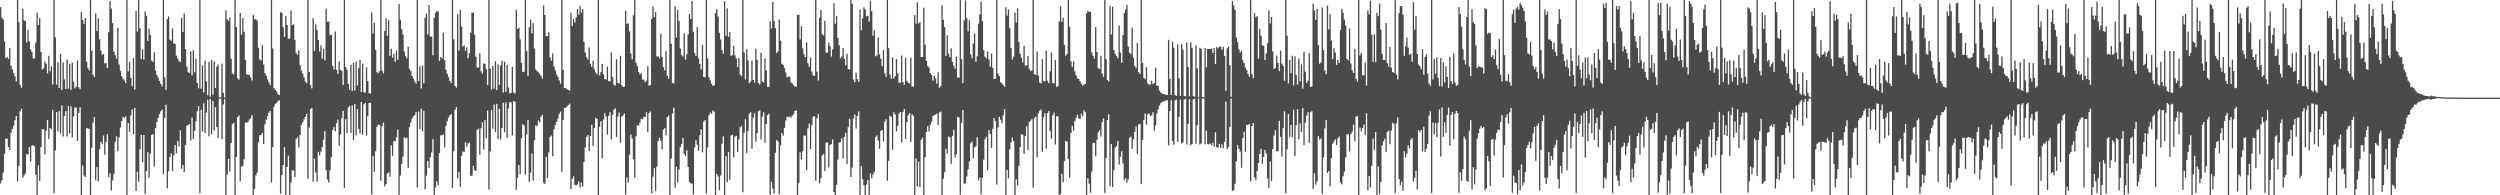 <?xml version="1.0" encoding="UTF-8"?>
<svg xmlns="http://www.w3.org/2000/svg" width="1920" height="150">
  <path d="M0 5.397h1v135.572H0zM1 13.523h1v124.922H1zM2 15.166h1v117.411H2zM3 31.867h1v86.285H3zM4 44.585h1v61.762H4zM5 43.670h1v62.872H5zM6 45.196h1v67.750H6zM7 36.803h1v78.321H7zM8 50.547h1v51.271H8zM9 53.247h1v45.785H9zM10 56.223h1v40.417H10zM11 58.683h1v33.666H11zM12 62.504h1v26.506H12zM13 0.000h1v139.323H13zM14 16.959h1v110.402H14zM15 65.125h1v20.326H15zM16 67.400h1v16.175H16zM17 6.693h1v129.856H17zM18 15.638h1v119.109H18zM19 16.297h1v116.871H19zM20 32.585h1v85.851H20zM21 23.036h1v95.584H21zM22 31.737h1v81.331H22zM23 38.022h1v86.104H23zM24 39.916h1v72.061H24zM25 44.809h1v66.577H25zM26 44.944h1v67.538H26zM27 32.660h1v101.429H27zM28 9.764h1v140.236H28zM29 19.258h1v107.781H29zM30 13.685h1v125.196H30zM31 39.856h1v73.174H31zM32 53.414h1v45.846H32zM33 52.477h1v46.749H33zM34 47.192h1v71.428H34zM35 48.923h1v51.358H35zM36 56.329h1v35.775H36zM37 42.879h1v63.916H37zM38 54.688h1v43.660H38zM39 50.923h1v48.239H39zM40 64.905h1v19.401H40zM41 0.000h1v148.317H41zM42 28.769h1v86.754H42zM43 64.896h1v21.160H43zM44 47.907h1v53.016H44zM45 67.517h1v17.864H45zM46 41.286h1v61.257H46zM47 69.130h1v11.746H47zM48 47.855h1v57.021H48zM49 61.002h1v27.984H49zM50 68.365h1v16.970H50zM51 45.645h1v59.157H51zM52 68.171h1v13.133H52zM53 48.995h1v53.466H53zM54 68.956h1v12.766H54zM55 48.119h1v57.452H55zM56 62.643h1v26.744H56zM57 67.790h1v14.747H57zM58 66.593h1v15.989H58zM59 46.534h1v61.694H59zM60 66.947h1v19.770H60zM61 68.426h1v13.928H61zM62 9.250h1v140.750H62zM63 15.175h1v111.891H63zM64 18.376h1v116.484H64zM65 13.847h1v122.143H65zM66 47.302h1v51.212H66zM67 52.134h1v46.290H67zM68 54.124h1v45.112H68zM69 0.000h1v150.000H69zM70 38.850h1v74.623H70zM71 57.387h1v36.757H71zM72 59.181h1v30.796H72zM73 10.373h1v128.102H73zM74 23.874h1v104.535H74zM75 14.129h1v125.161H75zM76 30.184h1v84.407H76zM77 38.717h1v70.166H77zM78 42.068h1v68.640H78zM79 41.410h1v62.657H79zM80 48.729h1v70.081H80zM81 48.573h1v60.370H81zM82 52.173h1v50.735H82zM83 24.831h1v111.199H83zM84 0.780h1v132.261H84zM85 6.547h1v139.790H85zM86 17.595h1v120.937H86zM87 39.672h1v94.020H87zM88 42.349h1v66.645H88zM89 45.124h1v59.610H89zM90 21.280h1v94.850H90zM91 49.501h1v56.036H91zM92 54.390h1v43.618H92zM93 58.573h1v34.458H93zM94 60.512h1v29.211H94zM95 61.805h1v28.728H95zM96 63.778h1v25.455H96zM97 0.000h1v150.000H97zM98 54.890h1v39.590H98zM99 47.428h1v53.871H99zM100 59.734h1v28.919H100zM101 66.160h1v17.927H101zM102 44.648h1v58.661H102zM103 68.798h1v13.976H103zM104 8.390h1v138.295H104zM105 24.238h1v107.662H105zM106 0.000h1v139.618H106zM107 21.735h1v92.952H107zM108 45.247h1v58.448H108zM109 37.868h1v86.801H109zM110 45.779h1v57.923H110zM111 8.753h1v140.306H111zM112 12.075h1v119.289H112zM113 31.401h1v85.476H113zM114 22.033h1v114.487H114zM115 26.921h1v91.003H115zM116 46.534h1v57.108H116zM117 47.539h1v55.473H117zM118 40.169h1v87.731H118zM119 54.084h1v44.361H119zM120 57.592h1v36.086H120zM121 59.521h1v31.020H121zM122 62.091h1v25.762H122zM123 64.342h1v21.179H123zM124 66.272h1v17.907H124zM125 0.000h1v133.839H125zM126 59.406h1v31.125H126zM127 68.946h1v11.458H127zM128 14.696h1v129.888H128zM129 12.606h1v118.912H129zM130 30.429h1v90.149H130zM131 31.262h1v86.490H131zM132 21.733h1v109.598H132zM133 33.316h1v86.126H133zM134 33.759h1v77.549H134zM135 42.708h1v74.989H135zM136 44.936h1v63.228H136zM137 46.905h1v65.565H137zM138 47.682h1v52.396H138zM139 13.701h1v115.893H139zM140 24.565h1v102.189H140zM141 10.226h1v122.032H141zM142 37.612h1v73.654H142zM143 51.097h1v45.559H143zM144 55.399h1v40.648H144zM145 56.027h1v39.182H145zM146 39.542h1v68.430H146zM147 57.875h1v32.487H147zM148 38.599h1v68.135H148zM149 55.493h1v45.006H149zM150 45.024h1v48.093H150zM151 63.782h1v21.659H151zM152 67.782h1v13.712H152zM153 0.000h1v148.305H153zM154 68.164h1v16.114H154zM155 50.290h1v50.712H155zM156 70.973h1v8.357H156zM157 46.664h1v55.516H157zM158 62.434h1v24.062H158zM159 73.172h1v3.382H159zM160 47.467h1v57.236H160zM161 74.226h1v1.780H161zM162 46.250h1v57.041H162zM163 72.826h1v4.624H163zM164 47.145h1v53.122H164zM165 67.607h1v14.768H165zM166 51.293h1v46.353H166zM167 49.535h1v56.579H167zM168 74.755h1v1.000H168zM169 74.990h1v1.000H169zM170 48.827h1v58.109H170zM171 71.357h1v8.850H171zM172 74.997h1v1.000H172zM173 7.985h1v142.015H173zM174 14.717h1v119.361H174zM175 15.968h1v106.025H175zM176 13.392h1v118.419H176zM177 45.129h1v64.725H177zM178 56.479h1v38.828H178zM179 57.062h1v37.230H179zM180 0.000h1v150.000H180zM181 20.787h1v99.840H181zM182 60.023h1v29.844H182zM183 61.203h1v27.485H183zM184 9.934h1v129.325H184zM185 26.676h1v101.282H185zM186 13.869h1v113.487H186zM187 24.443h1v97.867H187zM188 45.975h1v48.046H188zM189 57.066h1v37.348H189zM190 57.516h1v36.097H190zM191 57.566h1v34.278H191zM192 59.486h1v31.248H192zM193 61.845h1v26.570H193zM194 11.383h1v138.617H194zM195 14.917h1v130.249H195zM196 14.768h1v119.909H196zM197 15.806h1v116.843H197zM198 36.736h1v72.532H198zM199 45.612h1v58.450H199zM200 46.567h1v57.063H200zM201 34.650h1v67.441H201zM202 49.584h1v61.060H202zM203 56.108h1v39.314H203zM204 58.142h1v33.931H204zM205 60.870h1v28.292H205zM206 63.298h1v23.339H206zM207 65.355h1v19.830H207zM208 0.000h1v140.075H208zM209 37.215h1v75.763H209zM210 67.706h1v14.213H210zM211 69.102h1v10.592H211zM212 70.246h1v8.656H212zM213 72.394h1v5.378H213zM214 73.021h1v3.991H214zM215 9.386h1v139.295H215zM216 9.864h1v124.576H216zM217 21.049h1v105.678H217zM218 28.302h1v84.680H218zM219 12.276h1v137.724H219zM220 19.146h1v109.070H220zM221 29.799h1v89.815H221zM222 29.532h1v120.468H222zM223 8.199h1v131.972H223zM224 19.279h1v111.520H224zM225 18.584h1v112.354H225zM226 30.694h1v105.222H226zM227 40.882h1v65.916H227zM228 42.012h1v63.332H228zM229 38.610h1v74.596H229zM230 50.081h1v53.674H230zM231 54.208h1v41.568H231zM232 56.571h1v37.382H232zM233 59.327h1v32.335H233zM234 62.542h1v27.249H234zM235 63.908h1v23.539H235zM236 0.000h1v137.311H236zM237 55.293h1v42.675H237zM238 65.411h1v18.382H238zM239 67.886h1v15.047H239zM240 14.087h1v125.501H240zM241 39.129h1v82.619H241zM242 18.755h1v113.718H242zM243 22.917h1v116.589H243zM244 30.748h1v85.810H244zM245 39.591h1v79.753H245zM246 34.845h1v81.528H246zM247 45.009h1v67.867H247zM248 37.549h1v69.789H248zM249 46.449h1v54.298H249zM250 6.674h1v124.007H250zM251 16.686h1v121.159H251zM252 16.636h1v123.497H252zM253 27.089h1v103.627H253zM254 26.573h1v94.032H254zM255 50.678h1v49.148H255zM256 53.269h1v44.429H256zM257 24.210h1v76.676H257zM258 53.668h1v41.007H258zM259 56.737h1v35.017H259zM260 47.248h1v64.664H260zM261 53.644h1v49.700H261zM262 54.386h1v36.388H262zM263 65.215h1v19.920H263zM264 0.000h1v144.254H264zM265 51.483h1v40.073H265zM266 53.508h1v48.747H266zM267 64.352h1v18.243H267zM268 69.088h1v12.250H268zM269 49.668h1v52.383H269zM270 69.838h1v11.215H270zM271 48.297h1v59.079H271zM272 69.536h1v10.368H272zM273 47.241h1v56.780H273zM274 65.693h1v18.158H274zM275 52.438h1v46.518H275zM276 46.049h1v56.558H276zM277 70.665h1v7.670H277zM278 48.970h1v54.558H278zM279 71.016h1v9.057H279zM280 71.041h1v8.022H280zM281 51.683h1v52.513H281zM282 62.224h1v27.036H282zM283 71.569h1v7.550H283zM284 71.951h1v7.016H284zM285 9.581h1v139.865H285zM286 25.798h1v93.860H286zM287 17.509h1v114.402H287zM288 38.120h1v78.047H288zM289 55.512h1v41.926H289zM290 56.217h1v39.444H290zM291 54.629h1v41.346H291zM292 0.000h1v138.908H292zM293 54.375h1v42.526H293zM294 56.426h1v37.733H294zM295 23.881h1v119.309H295zM296 14.020h1v127.369H296zM297 27.435h1v105.889H297zM298 15.452h1v116.868H298zM299 42.893h1v92.729H299zM300 37.328h1v74.196H300zM301 44.277h1v75.441H301zM302 41.273h1v67.135H302zM303 47.416h1v61.038H303zM304 38.804h1v66.708H304zM305 45.940h1v53.535H305zM306 3.002h1v146.666H306zM307 15.176h1v119.477H307zM308 22.358h1v103.539H308zM309 26.416h1v93.881H309zM310 39.601h1v65.775H310zM311 43.157h1v63.165H311zM312 44.924h1v60.880H312zM313 35.858h1v93.218H313zM314 52.764h1v44.939H314zM315 54.574h1v39.672H315zM316 58.377h1v32.764H316zM317 60.249h1v29.061H317zM318 62.555h1v25.946H318zM319 64.129h1v22.013H319zM320 0.000h1v143.927H320zM321 62.193h1v23.466H321zM322 50.904h1v48.145H322zM323 67.928h1v15.598H323zM324 50.298h1v50.493H324zM325 64.003h1v21.140H325zM326 13.701h1v131.835H326zM327 10.459h1v124.435H327zM328 26.448h1v97.257H328zM329 3.853h1v125.045H329zM330 27.973h1v92.882H330zM331 28.228h1v88.848H331zM332 42.453h1v64.508H332zM333 13.604h1v136.396H333zM334 9.976h1v134.007H334zM335 8.275h1v130.913H335zM336 8.948h1v133.283H336zM337 46.887h1v70.549H337zM338 43.652h1v60.296H338zM339 44.900h1v59.078H339zM340 25.155h1v78.223H340zM341 46.183h1v67.015H341zM342 53.437h1v43.205H342zM343 56.665h1v36.498H343zM344 59.239h1v31.049H344zM345 62.230h1v26.302H345zM346 63.728h1v23.904H346zM347 0.000h1v144.386H347zM348 30.199h1v85.978H348zM349 66.004h1v18.289H349zM350 67.315h1v14.932H350zM351 10.764h1v126.177H351zM352 38.878h1v93.145H352zM353 7.353h1v136.083H353zM354 20.401h1v99.151H354zM355 35.671h1v80.649H355zM356 34.976h1v81.877H356zM357 39.078h1v70.204H357zM358 36.293h1v76.369H358zM359 44.788h1v65.272H359zM360 40.929h1v68.613H360zM361 25.227h1v109.891H361zM362 9.723h1v125.066H362zM363 9.651h1v117.771H363zM364 26.663h1v103.776H364zM365 43.595h1v87.720H365zM366 52.024h1v47.740H366zM367 51.796h1v46.997H367zM368 40.880h1v78.071H368zM369 54.857h1v43.670H369zM370 56.532h1v37.389H370zM371 48.701h1v66.256H371zM372 49.134h1v43.057H372zM373 53.097h1v53.115H373zM374 65.323h1v19.577H374zM375 0.000h1v145.629H375zM376 52.678h1v63.660H376zM377 68.780h1v15.578H377zM378 50.762h1v48.009H378zM379 68.143h1v12.225H379zM380 47.004h1v54.318H380zM381 69.207h1v10.508H381zM382 49.342h1v57.461H382zM383 65.016h1v18.530H383zM384 50.184h1v56.939H384zM385 46.666h1v51.755H385zM386 71.117h1v7.803H386zM387 47.338h1v54.253H387zM388 70.496h1v8.205H388zM389 49.839h1v56.063H389zM390 67.194h1v16.167H390zM391 71.691h1v6.721H391zM392 71.381h1v7.280H392zM393 51.282h1v52.704H393zM394 70.986h1v6.654H394zM395 71.792h1v6.268H395zM396 7.602h1v138.274H396zM397 22.239h1v114.208H397zM398 21.233h1v105.595H398zM399 30.267h1v103.518H399zM400 48.349h1v57.867H400zM401 55.317h1v39.967H401zM402 55.092h1v41.365H402zM403 0.000h1v134.029H403zM404 39.107h1v64.143H404zM405 58.292h1v33.778H405zM406 20.936h1v118.706H406zM407 14.984h1v117.734H407zM408 25.661h1v92.195H408zM409 17.821h1v120.890H409zM410 37.360h1v70.412H410zM411 53.404h1v42.945H411zM412 54.662h1v42.167H412zM413 55.491h1v37.043H413zM414 56.659h1v37.313H414zM415 58.265h1v31.436H415zM416 60.391h1v27.768H416zM417 4.275h1v136.000H417zM418 11.508h1v129.781H418zM419 27.690h1v92.747H419zM420 27.764h1v109.092H420zM421 24.781h1v92.216H421zM422 44.109h1v60.914H422zM423 46.606h1v57.493H423zM424 41.017h1v78.986H424zM425 51.037h1v48.377H425zM426 53.985h1v42.001H426zM427 57.168h1v36.379H427zM428 59.030h1v32.033H428zM429 61.721h1v25.718H429zM430 64.237h1v21.470H430zM431 0.000h1v131.952H431zM432 53.507h1v38.607H432zM433 67.573h1v15.366H433zM434 67.622h1v15.091H434zM435 68.546h1v13.256H435zM436 69.043h1v11.525H436zM437 69.550h1v9.951H437zM438 9.792h1v135.493H438zM439 19.935h1v117.362H439zM440 14.670h1v120.786H440zM441 17.370h1v124.534H441zM442 13.242h1v129.325H442zM443 6.958h1v134.619H443zM444 11.354h1v127.986H444zM445 4.491h1v139.454H445zM446 9.777h1v130.507H446zM447 6.908h1v136.439H447zM448 32.021h1v92.373H448zM449 40.354h1v72.967H449zM450 43.872h1v61.208H450zM451 45.629h1v58.083H451zM452 36.393h1v79.641H452zM453 48.954h1v55.469H453zM454 51.416h1v44.424H454zM455 46.803h1v65.234H455zM456 53.315h1v44.922H456zM457 55.753h1v34.705H457zM458 57.146h1v34.253H458zM459 0.000h1v149.790H459zM460 57.975h1v39.396H460zM461 55.433h1v37.701H461zM462 49.057h1v72.526H462zM463 57.025h1v34.771H463zM464 60.654h1v26.371H464zM465 61.183h1v28.322H465zM466 51.271h1v52.115H466zM467 62.196h1v26.738H467zM468 62.597h1v23.544H468zM469 40.285h1v66.808H469zM470 59.184h1v29.187H470zM471 65.055h1v19.256H471zM472 65.713h1v17.458H472zM473 45.543h1v59.714H473zM474 63.664h1v25.936H474zM475 64.255h1v22.133H475zM476 42.849h1v66.836H476zM477 65.386h1v24.207H477zM478 66.699h1v21.983H478zM479 66.604h1v20.471H479zM480 8.404h1v141.111H480zM481 18.307h1v117.921H481zM482 17.904h1v122.321H482zM483 24.163h1v94.770H483zM484 41.141h1v62.106H484zM485 45.574h1v60.773H485zM486 11.736h1v110.513H486zM487 0.000h1v136.394H487zM488 48.270h1v56.461H488zM489 50.877h1v45.445H489zM490 55.291h1v41.259H490zM491 57.123h1v37.055H491zM492 56.230h1v35.053H492zM493 61.073h1v30.618H493zM494 61.131h1v28.604H494zM495 63.240h1v26.843H495zM496 61.921h1v24.282H496zM497 50.860h1v50.700H497zM498 65.857h1v21.007H498zM499 65.229h1v20.382H499zM500 14.446h1v134.006H500zM501 4.967h1v130.731H501zM502 13.168h1v116.034H502zM503 9.353h1v137.230H503zM504 43.347h1v84.630H504zM505 43.288h1v65.045H505zM506 44.739h1v61.041H506zM507 25.914h1v82.147H507zM508 43.796h1v71.009H508zM509 51.677h1v47.825H509zM510 54.024h1v44.476H510zM511 39.447h1v64.472H511zM512 58.218h1v31.665H512zM513 60.560h1v28.183H513zM514 0.000h1v149.736H514zM515 33.564h1v88.294H515zM516 63.801h1v23.285H516zM517 64.045h1v18.641H517zM518 4.696h1v139.498H518zM519 28.897h1v99.056H519zM520 7.468h1v132.549H520zM521 16.228h1v114.008H521zM522 37.229h1v75.796H522zM523 42.232h1v68.523H523zM524 43.370h1v62.455H524zM525 25.578h1v92.646H525zM526 45.794h1v74.212H526zM527 41.671h1v73.779H527zM528 26.382h1v101.854H528zM529 10.736h1v129.083H529zM530 14.630h1v126.151H530zM531 0.688h1v140.317H531zM532 24.361h1v125.014H532zM533 40.740h1v72.485H533zM534 43.004h1v64.707H534zM535 20.726h1v90.308H535zM536 44.864h1v70.933H536zM537 49.078h1v54.748H537zM538 53.292h1v46.045H538zM539 34.426h1v82.637H539zM540 59.087h1v34.327H540zM541 59.408h1v32.842H541zM542 0.000h1v148.519H542zM543 44.836h1v68.413H543zM544 59.357h1v29.133H544zM545 61.755h1v24.664H545zM546 64.318h1v23.208H546zM547 65.946h1v18.976H547zM548 65.495h1v20.313H548zM549 10.055h1v139.945H549zM550 7.033h1v126.559H550zM551 12.774h1v122.730H551zM552 25.082h1v121.063H552zM553 30.304h1v104.520H553zM554 38.484h1v71.834H554zM555 41.191h1v63.507H555zM556 0.881h1v149.119H556zM557 27.512h1v92.516H557zM558 6.420h1v133.434H558zM559 28.312h1v88.397H559zM560 24.602h1v113.453H560zM561 42.913h1v61.214H561zM562 42.138h1v61.255H562zM563 35.175h1v85.633H563zM564 42.543h1v62.382H564zM565 44.805h1v59.472H565zM566 51.498h1v65.365H566zM567 44.474h1v62.601H567zM568 57.317h1v40.345H568zM569 58.546h1v38.195H569zM570 0.000h1v147.698H570zM571 40.182h1v61.915H571zM572 61.024h1v30.542H572zM573 37.814h1v79.832H573zM574 46.440h1v54.150H574zM575 63.973h1v23.197H575zM576 62.697h1v23.466H576zM577 46.532h1v67.707H577zM578 61.313h1v29.223H578zM579 63.459h1v23.523H579zM580 37.435h1v71.375H580zM581 46.048h1v56.183H581zM582 63.702h1v21.714H582zM583 64.980h1v19.779H583zM584 40.596h1v66.537H584zM585 62.572h1v26.975H585zM586 63.384h1v22.873H586zM587 44.899h1v64.761H587zM588 54.220h1v41.122H588zM589 66.740h1v21.659H589zM590 66.629h1v20.719H590zM591 16.391h1v133.609H591zM592 21.871h1v117.693H592zM593 1.531h1v143.250H593zM594 16.051h1v132.624H594zM595 21.668h1v95.615H595zM596 40.817h1v66.608H596zM597 39.428h1v69.238H597zM598 15.028h1v134.060H598zM599 31.349h1v80.352H599zM600 48.941h1v53.242H600zM601 49.793h1v54.353H601zM602 52.190h1v46.065H602zM603 55.782h1v36.747H603zM604 59.412h1v30.075H604zM605 58.720h1v31.372H605zM606 58.876h1v30.555H606zM607 63.228h1v27.225H607zM608 64.217h1v24.502H608zM609 65.397h1v22.360H609zM610 66.596h1v18.655H610zM611 66.410h1v18.250H611zM612 11.526h1v138.474H612zM613 11.184h1v129.215H613zM614 30.290h1v86.692H614zM615 20.072h1v102.407H615zM616 37.190h1v79.030H616zM617 41.810h1v62.386H617zM618 43.814h1v60.362H618zM619 32.546h1v98.245H619zM620 48.541h1v50.077H620zM621 51.316h1v43.623H621zM622 44.253h1v70.223H622zM623 54.941h1v41.322H623zM624 57.846h1v31.683H624zM625 58.383h1v30.910H625zM626 0.000h1v138.729H626zM627 54.996h1v35.928H627zM628 61.851h1v25.626H628zM629 13.532h1v127.308H629zM630 7.804h1v129.158H630zM631 26.293h1v93.172H631zM632 27.167h1v91.044H632zM633 15.925h1v115.447H633zM634 40.450h1v69.049H634zM635 40.392h1v68.978H635zM636 32.793h1v95.808H636zM637 35.473h1v75.794H637zM638 43.409h1v67.205H638zM639 37.956h1v69.088H639zM640 2.538h1v145.070H640zM641 18.186h1v131.549H641zM642 12.272h1v129.625H642zM643 29.197h1v93.379H643zM644 34.756h1v74.694H644zM645 44.870h1v64.127H645zM646 43.466h1v62.798H646zM647 36.843h1v84.987H647zM648 45.297h1v59.827H648zM649 50.050h1v51.895H649zM650 41.233h1v84.789H650zM651 53.148h1v44.292H651zM652 53.420h1v37.751H652zM653 0.000h1v135.928H653zM654 2.881h1v125.779H654zM655 61.044h1v29.977H655zM656 63.090h1v24.866H656zM657 55.717h1v42.997H657zM658 60.813h1v28.134H658zM659 62.793h1v22.754H659zM660 7.267h1v142.733H660zM661 23.107h1v104.426H661zM662 14.138h1v123.524H662zM663 5.614h1v136.669H663zM664 7.345h1v142.655H664zM665 12.593h1v129.050H665zM666 12.327h1v126.038H666zM667 16.537h1v133.463H667zM668 0.769h1v132.473H668zM669 8.610h1v128.396H669zM670 27.500h1v106.527H670zM671 23.418h1v108.486H671zM672 43.280h1v61.929H672zM673 42.463h1v61.515H673zM674 28.788h1v79.282H674zM675 41.621h1v72.626H675zM676 45.147h1v55.390H676zM677 50.928h1v48.849H677zM678 38.514h1v70.188H678zM679 56.426h1v36.966H679zM680 59.022h1v32.562H680zM681 0.000h1v138.766H681zM682 37.042h1v86.527H682zM683 57.285h1v31.573H683zM684 60.348h1v29.391H684zM685 44.059h1v70.949H685zM686 60.322h1v25.922H686zM687 58.470h1v29.521H687zM688 45.288h1v55.478H688zM689 56.249h1v40.463H689zM690 63.430h1v23.633H690zM691 63.587h1v22.469H691zM692 42.656h1v66.856H692zM693 63.041h1v23.023H693zM694 65.296h1v18.424H694zM695 44.288h1v62.381H695zM696 62.105h1v31.712H696zM697 63.575h1v24.874H697zM698 64.113h1v22.681H698zM699 44.262h1v64.864H699zM700 66.584h1v21.124H700zM701 66.418h1v22.536H701zM702 11.613h1v138.387H702zM703 18.172h1v103.464H703zM704 1.795h1v141.451H704zM705 18.076h1v105.958H705zM706 17.148h1v126.609H706zM707 43.850h1v63.575H707zM708 43.819h1v61.977H708zM709 5.906h1v144.094H709zM710 34.286h1v86.386H710zM711 46.615h1v54.836H711zM712 50.635h1v46.326H712zM713 51.993h1v48.952H713zM714 56.090h1v39.720H714zM715 57.545h1v35.975H715zM716 61.900h1v27.075H716zM717 58.339h1v30.184H717zM718 60.292h1v27.721H718zM719 64.239h1v23.014H719zM720 55.576h1v40.484H720zM721 67.346h1v19.062H721zM722 66.204h1v19.513H722zM723 4.054h1v145.946H723zM724 15.157h1v122.030H724zM725 20.758h1v111.478H725zM726 42.881h1v71.260H726zM727 27.148h1v90.590H727zM728 41.283h1v63.509H728zM729 43.888h1v61.526H729zM730 37.023h1v88.763H730zM731 47.627h1v56.672H731zM732 50.394h1v49.273H732zM733 52.784h1v68.028H733zM734 43.420h1v75.109H734zM735 59.507h1v30.334H735zM736 59.622h1v30.615H736zM737 0.000h1v149.573H737zM738 45.450h1v48.937H738zM739 63.851h1v20.648H739zM740 15.605h1v125.620H740zM741 0.326h1v140.396H741zM742 14.049h1v121.400H742zM743 24.123h1v105.987H743zM744 15.555h1v108.521H744zM745 41.654h1v68.412H745zM746 44.819h1v63.907H746zM747 33.369h1v88.302H747zM748 25.610h1v87.532H748zM749 47.467h1v64.840H749zM750 43.212h1v62.170H750zM751 18.047h1v120.552H751zM752 11.131h1v125.203H752zM753 1.074h1v148.223H753zM754 16.119h1v120.412H754zM755 38.547h1v84.092H755zM756 43.529h1v63.382H756zM757 44.847h1v60.189H757zM758 39.557h1v91.056H758zM759 45.676h1v54.211H759zM760 51.119h1v51.681H760zM761 41.139h1v72.390H761zM762 52.075h1v46.721H762zM763 60.640h1v30.004H763zM764 60.348h1v32.847H764zM765 0.000h1v141.775H765zM766 56.598h1v41.302H766zM767 58.408h1v31.277H767zM768 63.121h1v28.908H768zM769 63.993h1v30.759H769zM770 65.294h1v23.387H770zM771 66.587h1v17.218H771zM772 5.531h1v144.469H772zM773 11.959h1v118.507H773zM774 7.257h1v129.654H774zM775 21.721h1v93.061H775zM776 36.777h1v72.555H776zM777 45.604h1v59.973H777zM778 43.498h1v65.031H778zM779 9.688h1v140.312H779zM780 17.339h1v120.394H780zM781 6.456h1v135.954H781zM782 32.300h1v95.059H782zM783 41.305h1v71.755H783zM784 44.118h1v58.788H784zM785 47.869h1v55.709H785zM786 35.081h1v83.162H786zM787 50.342h1v54.142H787zM788 50.136h1v46.805H788zM789 43.103h1v72.148H789zM790 52.737h1v41.004H790zM791 54.350h1v38.333H791zM792 54.212h1v37.318H792zM793 0.000h1v144.202H793zM794 57.142h1v33.458H794zM795 57.423h1v32.181H795zM796 39.523h1v81.204H796zM797 58.070h1v29.019H797zM798 63.373h1v21.711H798zM799 64.085h1v20.014H799zM800 45.506h1v71.061H800zM801 62.047h1v28.151H801zM802 62.565h1v24.378H802zM803 38.802h1v75.303H803zM804 61.969h1v24.978H804zM805 63.860h1v21.504H805zM806 54.840h1v45.889H806zM807 40.264h1v66.312H807zM808 63.548h1v25.030H808zM809 64.145h1v22.313H809zM810 45.911h1v65.022H810zM811 66.827h1v22.423H811zM812 66.106h1v23.301H812zM813 16.477h1v133.523H813zM814 4.885h1v144.005H814zM815 16.784h1v116.700H815zM816 13.622h1v126.241H816zM817 34.527h1v89.115H817zM818 42.822h1v65.382H818zM819 41.270h1v67.466H819zM820 0.000h1v122.085H820zM821 20.563h1v115.907H821zM822 47.160h1v54.929H822zM823 51.390h1v45.287H823zM824 47.112h1v53.164H824zM825 54.834h1v38.266H825zM826 57.853h1v32.689H826zM827 60.271h1v27.866H827zM828 60.645h1v30.290H828zM829 62.280h1v29.340H829zM830 64.117h1v23.149H830zM831 65.625h1v23.609H831zM832 64.854h1v19.810H832zM833 64.497h1v21.609H833zM834 10.187h1v139.813H834zM835 8.404h1v128.421H835zM836 9.183h1v131.860H836zM837 8.939h1v139.093H837zM838 40.256h1v91.423H838zM839 42.873h1v67.049H839zM840 45.013h1v64.612H840zM841 20.906h1v99.141H841zM842 40.045h1v67.363H842zM843 52.382h1v49.209H843zM844 53.054h1v46.918H844zM845 42.836h1v62.049H845zM846 56.561h1v37.244H846zM847 59.078h1v31.845H847zM848 0.000h1v148.170H848zM849 45.496h1v75.906H849zM850 61.488h1v30.657H850zM851 62.533h1v25.270H851zM852 4.604h1v138.284H852zM853 26.480h1v84.222H853zM854 5.178h1v138.598H854zM855 38.445h1v92.196H855zM856 41.343h1v72.009H856zM857 42.887h1v69.240H857zM858 44.743h1v63.551H858zM859 19.542h1v106.786H859zM860 40.385h1v79.985H860zM861 48.265h1v67.983H861zM862 26.930h1v98.635H862zM863 10.039h1v128.282H863zM864 7.271h1v129.539H864zM865 3.817h1v136.443H865zM866 35.784h1v102.023H866zM867 40.373h1v65.531H867zM868 41.621h1v63.276H868zM869 21.151h1v93.192H869zM870 44.424h1v62.532H870zM871 50.697h1v50.514H871zM872 52.370h1v44.785H872zM873 32.950h1v85.117H873zM874 55.376h1v40.206H874zM875 56.842h1v38.264H875zM876 0.000h1v141.376H876zM877 48.395h1v58.953H877zM878 59.699h1v32.316H878zM879 60.809h1v26.446H879zM880 51.565h1v44.205H880zM881 64.314h1v23.497H881zM882 64.950h1v22.165H882zM883 64.866h1v24.281H883zM884 62.142h1v26.439H884zM885 64.715h1v21.432H885zM886 63.708h1v36.584H886zM887 52.030h1v44.351H887zM888 65.737h1v21.471H888zM889 65.962h1v17.991H889zM890 69.598h1v11.504H890zM891 70.975h1v8.261H891zM892 71.906h1v6.425H892zM893 72.176h1v5.622H893zM894 72.480h1v5.027H894zM895 72.745h1v4.491H895zM896 72.910h1v4.099H896zM897 30.549h1v81.165H897zM898 60.505h1v24.860H898zM899 72.984h1v3.987H899zM900 32.000h1v76.334H900zM901 36.628h1v74.515H901zM902 73.103h1v3.891H902zM903 73.565h1v2.867H903zM904 34.150h1v74.907H904zM905 60.136h1v29.631H905zM906 73.621h1v2.887H906zM907 33.804h1v76.334H907zM908 38.244h1v71.104H908zM909 73.653h1v2.777H909zM910 74.023h1v1.997H910zM911 32.569h1v78.158H911zM912 51.511h1v43.548H912zM913 73.989h1v2.117H913zM914 32.501h1v78.985H914zM915 36.635h1v73.880H915zM916 73.810h1v2.360H916zM917 74.244h1v1.555H917zM918 34.912h1v75.454H918zM919 52.460h1v43.664H919zM920 74.614h1v1.000H920zM921 36.632h1v74.357H921zM922 37.624h1v72.543H922zM923 74.364h1v1.212H923zM924 74.630h1v1.000H924zM925 36.936h1v73.860H925zM926 51.714h1v48.533H926zM927 37.607h1v72.911H927zM928 37.511h1v73.378H928zM929 37.609h1v72.591H929zM930 37.241h1v74.258H930zM931 40.684h1v68.999H931zM932 36.824h1v75.854H932zM933 49.084h1v52.484H933zM934 36.065h1v77.086H934zM935 37.047h1v76.321H935zM936 35.762h1v74.700H936zM937 35.820h1v77.799H937zM938 38.125h1v72.653H938zM939 35.933h1v77.739H939zM940 42.923h1v65.943H940zM941 69.739h1v8.230H941zM942 37.139h1v77.409H942zM943 35.897h1v76.894H943zM944 50.082h1v47.507H944zM945 74.346h1v1.281H945zM946 0.742h1v145.909H946zM947 4.170h1v141.811H947zM948 7.452h1v133.676H948zM949 28.783h1v95.045H949zM950 32.454h1v79.013H950zM951 37.907h1v76.247H951zM952 40.362h1v76.076H952zM953 38.833h1v90.057H953zM954 46.377h1v59.785H954zM955 48.465h1v52.639H955zM956 51.956h1v64.684H956zM957 53.875h1v41.998H957zM958 56.809h1v39.193H958zM959 58.944h1v36.221H959zM960 0.000h1v139.376H960zM961 56.900h1v39.859H961zM962 59.986h1v34.414H962zM963 10.111h1v126.193H963zM964 13.228h1v125.240H964zM965 12.407h1v119.046H965zM966 45.055h1v80.107H966zM967 22.338h1v95.945H967zM968 27.463h1v86.803H968zM969 34.874h1v90.906H969zM970 35.246h1v85.382H970zM971 46.090h1v69.036H971zM972 40.998h1v76.842H972zM973 33.226h1v103.861H973zM974 8.096h1v136.125H974zM975 17.996h1v106.001H975zM976 13.090h1v126.072H976zM977 39.466h1v75.108H977zM978 52.927h1v51.266H978zM979 52.071h1v47.897H979zM980 42.723h1v73.355H980zM981 48.401h1v67.808H981zM982 54.615h1v38.084H982zM983 38.788h1v66.248H983zM984 48.842h1v71.411H984zM985 50.671h1v47.812H985zM986 62.003h1v23.543H986zM987 0.000h1v148.321H987zM988 27.418h1v87.286H988zM989 64.071h1v23.479H989zM990 46.080h1v58.963H990zM991 56.325h1v39.607H991zM992 42.805h1v62.554H992zM993 65.553h1v18.680H993zM994 43.189h1v76.657H994zM995 57.560h1v38.706H995zM996 64.964h1v18.799H996zM997 44.875h1v62.103H997zM998 62.422h1v32.227H998zM999 49.365h1v52.175H999zM1000 68.095h1v14.959H1000zM1001 39.793h1v71.619H1001zM1002 55.048h1v39.241H1002zM1003 63.717h1v25.112H1003zM1004 62.028h1v24.155H1004zM1005 40.904h1v68.774H1005zM1006 66.824h1v19.359H1006zM1007 66.412h1v18.927H1007zM1008 2.799h1v142.270H1008zM1009 8.055h1v124.970H1009zM1010 15.209h1v126.595H1010zM1011 6.939h1v132.373H1011zM1012 34.582h1v69.937H1012zM1013 48.942h1v58.254H1013zM1014 47.861h1v58.421H1014zM1015 5.751h1v143.262H1015zM1016 38.587h1v82.411H1016zM1017 54.282h1v44.369H1017zM1018 56.958h1v35.120H1018zM1019 4.315h1v128.616H1019zM1020 22.568h1v108.691H1020zM1021 10.729h1v132.357H1021zM1022 31.341h1v90.055H1022zM1023 45.288h1v65.179H1023zM1024 37.091h1v71.614H1024zM1025 40.399h1v66.578H1025zM1026 49.822h1v61.584H1026zM1027 46.023h1v60.369H1027zM1028 48.313h1v56.577H1028zM1029 23.004h1v117.205H1029zM1030 6.773h1v134.831H1030zM1031 9.963h1v125.413H1031zM1032 15.075h1v116.672H1032zM1033 19.546h1v101.331H1033zM1034 45.294h1v58.067H1034zM1035 46.394h1v56.565H1035zM1036 21.857h1v94.586H1036zM1037 48.814h1v54.227H1037zM1038 54.020h1v47.082H1038zM1039 55.946h1v39.722H1039zM1040 37.613h1v70.974H1040zM1041 60.505h1v28.970H1041zM1042 62.841h1v26.284H1042zM1043 0.000h1v150.000H1043zM1044 42.635h1v55.377H1044zM1045 40.742h1v60.271H1045zM1046 57.842h1v40.358H1046zM1047 57.680h1v37.980H1047zM1048 48.151h1v55.802H1048zM1049 65.738h1v21.218H1049zM1050 7.910h1v138.183H1050zM1051 10.976h1v124.306H1051zM1052 0.715h1v143.344H1052zM1053 26.669h1v100.784H1053zM1054 47.480h1v58.974H1054zM1055 26.337h1v88.966H1055zM1056 47.770h1v53.672H1056zM1057 9.946h1v140.054H1057zM1058 12.431h1v115.447H1058zM1059 2.653h1v146.271H1059zM1060 22.719h1v117.066H1060zM1061 41.378h1v70.387H1061zM1062 46.005h1v62.485H1062zM1063 46.144h1v60.359H1063zM1064 17.696h1v99.154H1064zM1065 48.549h1v52.688H1065zM1066 51.247h1v49.083H1066zM1067 36.060h1v74.713H1067zM1068 51.969h1v48.366H1068zM1069 55.334h1v39.039H1069zM1070 55.915h1v39.104H1070zM1071 0.000h1v148.253H1071zM1072 57.233h1v37.525H1072zM1073 60.998h1v29.218H1073zM1074 10.017h1v127.675H1074zM1075 4.747h1v137.373H1075zM1076 4.597h1v134.909H1076zM1077 11.123h1v135.337H1077zM1078 42.840h1v73.407H1078zM1079 35.517h1v85.292H1079zM1080 28.898h1v89.106H1080zM1081 36.541h1v75.006H1081zM1082 42.085h1v71.854H1082zM1083 41.096h1v66.262H1083zM1084 47.453h1v58.512H1084zM1085 1.762h1v137.759H1085zM1086 22.830h1v113.707H1086zM1087 12.367h1v118.778H1087zM1088 41.347h1v104.168H1088zM1089 49.439h1v50.551H1089zM1090 50.852h1v50.790H1090zM1091 53.134h1v46.752H1091zM1092 37.742h1v78.644H1092zM1093 57.409h1v39.915H1093zM1094 43.641h1v72.972H1094zM1095 41.712h1v72.554H1095zM1096 56.591h1v54.057H1096zM1097 64.126h1v24.686H1097zM1098 65.864h1v19.622H1098zM1099 0.000h1v148.322H1099zM1100 61.044h1v33.102H1100zM1101 45.288h1v57.842H1101zM1102 56.673h1v37.803H1102zM1103 44.143h1v61.190H1103zM1104 59.847h1v34.454H1104zM1105 66.223h1v17.867H1105zM1106 44.617h1v75.576H1106zM1107 66.461h1v16.052H1107zM1108 47.877h1v57.116H1108zM1109 63.303h1v30.651H1109zM1110 50.917h1v51.163H1110zM1111 59.125h1v29.094H1111zM1112 67.677h1v14.949H1112zM1113 43.671h1v68.067H1113zM1114 62.348h1v25.863H1114zM1115 64.478h1v21.614H1115zM1116 41.111h1v65.777H1116zM1117 63.481h1v23.868H1117zM1118 66.033h1v19.230H1118zM1119 65.229h1v21.563H1119zM1120 5.444h1v142.623H1120zM1121 10.784h1v121.578H1121zM1122 20.563h1v118.358H1122zM1123 37.829h1v92.066H1123zM1124 46.065h1v58.830H1124zM1125 49.584h1v57.430H1125zM1126 13.105h1v125.823H1126zM1127 0.000h1v139.732H1127zM1128 51.098h1v49.339H1128zM1129 58.495h1v33.811H1129zM1130 7.164h1v138.367H1130zM1131 17.118h1v111.333H1131zM1132 18.362h1v123.258H1132zM1133 34.936h1v95.225H1133zM1134 52.270h1v54.269H1134zM1135 50.851h1v51.546H1135zM1136 51.282h1v47.549H1136zM1137 51.646h1v45.019H1137zM1138 51.823h1v46.559H1138zM1139 56.541h1v41.005H1139zM1140 6.238h1v139.917H1140zM1141 6.995h1v137.628H1141zM1142 26.161h1v93.609H1142zM1143 25.018h1v98.787H1143zM1144 25.408h1v117.436H1144zM1145 43.815h1v63.487H1145zM1146 42.411h1v64.220H1146zM1147 45.301h1v74.099H1147zM1148 38.049h1v69.171H1148zM1149 50.058h1v51.824H1149zM1150 53.244h1v46.192H1150zM1151 30.053h1v69.768H1151zM1152 57.451h1v36.344H1152zM1153 62.550h1v25.872H1153zM1154 0.000h1v136.412H1154zM1155 42.414h1v69.106H1155zM1156 62.029h1v28.075H1156zM1157 62.373h1v25.354H1157zM1158 56.897h1v38.039H1158zM1159 63.175h1v22.979H1159zM1160 65.878h1v16.971H1160zM1161 10.906h1v137.138H1161zM1162 7.342h1v127.685H1162zM1163 17.618h1v122.498H1163zM1164 6.500h1v133.994H1164zM1165 5.344h1v143.848H1165zM1166 7.417h1v123.249H1166zM1167 2.126h1v144.155H1167zM1168 3.983h1v122.250H1168zM1169 5.947h1v136.355H1169zM1170 8.409h1v131.685H1170zM1171 16.499h1v115.734H1171zM1172 28.924h1v84.628H1172zM1173 41.015h1v70.285H1173zM1174 41.802h1v67.135H1174zM1175 32.158h1v81.864H1175zM1176 42.736h1v66.606H1176zM1177 50.734h1v51.724H1177zM1178 53.140h1v44.315H1178zM1179 51.327h1v72.193H1179zM1180 55.189h1v41.407H1180zM1181 60.328h1v34.339H1181zM1182 0.000h1v146.299H1182zM1183 38.340h1v76.702H1183zM1184 56.682h1v36.425H1184zM1185 60.458h1v28.065H1185zM1186 7.228h1v129.304H1186zM1187 11.419h1v129.752H1187zM1188 8.888h1v127.486H1188zM1189 30.337h1v86.389H1189zM1190 30.324h1v96.909H1190zM1191 31.489h1v88.381H1191zM1192 37.954h1v85.050H1192zM1193 32.890h1v80.669H1193zM1194 39.807h1v71.420H1194zM1195 42.998h1v64.384H1195zM1196 18.269h1v119.369H1196zM1197 6.879h1v137.824H1197zM1198 14.538h1v112.877H1198zM1199 33.477h1v99.623H1199zM1200 41.609h1v75.240H1200zM1201 46.870h1v56.416H1201zM1202 51.151h1v49.534H1202zM1203 45.740h1v85.102H1203zM1204 52.378h1v43.417H1204zM1205 58.387h1v34.447H1205zM1206 36.877h1v77.072H1206zM1207 46.777h1v57.763H1207zM1208 57.554h1v39.919H1208zM1209 66.556h1v20.622H1209zM1210 0.000h1v148.327H1210zM1211 50.618h1v42.930H1211zM1212 42.512h1v59.732H1212zM1213 53.335h1v41.921H1213zM1214 60.127h1v28.607H1214zM1215 48.101h1v57.080H1215zM1216 65.714h1v20.916H1216zM1217 44.200h1v76.851H1217zM1218 60.064h1v25.188H1218zM1219 43.928h1v64.513H1219zM1220 57.187h1v37.557H1220zM1221 61.704h1v22.430H1221zM1222 49.526h1v52.799H1222zM1223 67.268h1v15.976H1223zM1224 40.743h1v66.667H1224zM1225 51.970h1v42.816H1225zM1226 60.007h1v30.298H1226zM1227 37.585h1v75.512H1227zM1228 45.832h1v53.525H1228zM1229 63.327h1v25.114H1229zM1230 64.397h1v21.176H1230zM1231 2.783h1v141.865H1231zM1232 6.086h1v130.092H1232zM1233 2.219h1v135.494H1233zM1234 32.172h1v92.782H1234zM1235 45.759h1v63.473H1235zM1236 46.039h1v65.210H1236zM1237 48.121h1v51.906H1237zM1238 0.000h1v148.102H1238zM1239 33.179h1v74.529H1239zM1240 53.715h1v42.983H1240zM1241 4.665h1v130.200H1241zM1242 7.252h1v131.386H1242zM1243 4.634h1v138.288H1243zM1244 21.277h1v109.453H1244zM1245 24.109h1v89.162H1245zM1246 39.550h1v72.673H1246zM1247 35.704h1v73.946H1247zM1248 37.711h1v81.452H1248zM1249 40.763h1v71.691H1249zM1250 45.256h1v64.365H1250zM1251 52.042h1v52.169H1251zM1252 0.897h1v139.033H1252zM1253 14.884h1v114.752H1253zM1254 10.021h1v126.374H1254zM1255 27.646h1v97.858H1255zM1256 31.898h1v81.879H1256zM1257 36.933h1v67.662H1257zM1258 48.374h1v53.816H1258zM1259 27.804h1v90.993H1259zM1260 46.333h1v57.083H1260zM1261 52.900h1v44.442H1261zM1262 47.894h1v65.335H1262zM1263 55.239h1v38.204H1263zM1264 59.728h1v30.000H1264zM1265 61.486h1v30.799H1265zM1266 0.000h1v150.000H1266zM1267 52.331h1v47.139H1267zM1268 42.081h1v56.836H1268zM1269 55.562h1v38.986H1269zM1270 48.578h1v53.673H1270zM1271 59.191h1v34.361H1271zM1272 65.353h1v21.337H1272zM1273 2.331h1v145.627H1273zM1274 11.694h1v128.203H1274zM1275 2.106h1v132.321H1275zM1276 23.786h1v99.748H1276zM1277 29.478h1v87.577H1277zM1278 40.062h1v67.918H1278zM1279 46.357h1v57.651H1279zM1280 2.834h1v147.166H1280zM1281 23.441h1v115.230H1281zM1282 5.400h1v143.457H1282zM1283 30.535h1v98.899H1283zM1284 31.937h1v77.082H1284zM1285 44.248h1v60.871H1285zM1286 34.889h1v68.956H1286zM1287 22.176h1v97.282H1287zM1288 43.340h1v56.775H1288zM1289 46.755h1v51.798H1289zM1290 30.299h1v74.865H1290zM1291 45.960h1v53.900H1291zM1292 51.551h1v47.287H1292zM1293 0.000h1v148.388H1293zM1294 12.153h1v115.068H1294zM1295 51.582h1v42.417H1295zM1296 57.128h1v36.060H1296zM1297 0.816h1v137.340H1297zM1298 2.785h1v139.867H1298zM1299 5.227h1v143.079H1299zM1300 17.710h1v114.796H1300zM1301 30.827h1v85.374H1301zM1302 38.039h1v82.092H1302zM1303 34.403h1v78.336H1303zM1304 33.566h1v80.654H1304zM1305 40.493h1v70.303H1305zM1306 39.596h1v67.517H1306zM1307 21.598h1v111.170H1307zM1308 7.238h1v127.668H1308zM1309 3.488h1v126.892H1309zM1310 19.679h1v106.288H1310zM1311 38.413h1v90.881H1311zM1312 47.561h1v57.371H1312zM1313 54.224h1v45.459H1313zM1314 39.798h1v81.129H1314zM1315 44.738h1v54.296H1315zM1316 55.834h1v38.102H1316zM1317 52.401h1v66.762H1317zM1318 35.829h1v72.440H1318zM1319 53.044h1v52.185H1319zM1320 65.288h1v20.608H1320zM1321 0.000h1v148.272H1321zM1322 36.539h1v82.357H1322zM1323 63.089h1v25.327H1323zM1324 44.244h1v59.441H1324zM1325 56.290h1v39.858H1325zM1326 47.201h1v57.203H1326zM1327 64.908h1v20.576H1327zM1328 46.173h1v73.487H1328zM1329 57.192h1v31.136H1329zM1330 62.887h1v19.529H1330zM1331 46.562h1v58.944H1331zM1332 59.215h1v34.012H1332zM1333 52.123h1v49.818H1333zM1334 65.227h1v18.860H1334zM1335 42.223h1v71.639H1335zM1336 52.189h1v43.648H1336zM1337 59.677h1v29.850H1337zM1338 63.576h1v22.930H1338zM1339 38.176h1v69.460H1339zM1340 58.867h1v27.326H1340zM1341 64.332h1v22.127H1341zM1342 5.705h1v142.221H1342zM1343 6.668h1v132.595H1343zM1344 9.467h1v118.540H1344zM1345 20.134h1v113.728H1345zM1346 41.259h1v87.474H1346zM1347 48.220h1v58.079H1347zM1348 44.986h1v62.756H1348zM1349 0.000h1v135.282H1349zM1350 37.659h1v69.719H1350zM1351 54.687h1v46.170H1351zM1352 58.018h1v33.233H1352zM1353 9.471h1v131.811H1353zM1354 22.043h1v118.096H1354zM1355 11.651h1v127.345H1355zM1356 32.981h1v79.276H1356zM1357 47.091h1v54.888H1357zM1358 45.945h1v55.461H1358zM1359 51.296h1v45.730H1359zM1360 49.200h1v46.587H1360zM1361 47.864h1v49.671H1361zM1362 55.242h1v40.161H1362zM1363 1.579h1v143.173H1363zM1364 9.379h1v128.044H1364zM1365 29.065h1v91.121H1365zM1366 29.729h1v108.307H1366zM1367 22.894h1v109.888H1367zM1368 46.316h1v57.492H1368zM1369 47.533h1v56.084H1369zM1370 40.960h1v85.302H1370zM1371 51.323h1v47.083H1371zM1372 56.431h1v37.367H1372zM1373 37.921h1v58.883H1373zM1374 60.540h1v41.251H1374zM1375 63.830h1v23.954H1375zM1376 65.139h1v19.264H1376zM1377 0.000h1v137.069H1377zM1378 52.811h1v37.626H1378zM1379 69.377h1v11.816H1379zM1380 55.263h1v37.230H1380zM1381 64.377h1v15.871H1381zM1382 71.718h1v6.480H1382zM1383 72.978h1v3.854H1383zM1384 55.643h1v40.826H1384zM1385 72.275h1v5.890H1385zM1386 73.673h1v2.429H1386zM1387 61.489h1v29.270H1387zM1388 71.253h1v6.576H1388zM1389 74.110h1v1.665H1389zM1390 74.636h1v1.000H1390zM1391 8.723h1v138.505H1391zM1392 12.292h1v125.189H1392zM1393 6.243h1v135.820H1393zM1394 20.628h1v94.127H1394zM1395 41.324h1v69.232H1395zM1396 43.068h1v66.558H1396zM1397 44.280h1v64.659H1397zM1398 30.880h1v84.828H1398zM1399 42.231h1v66.560H1399zM1400 41.477h1v67.523H1400zM1401 39.610h1v69.712H1401zM1402 43.528h1v66.294H1402zM1403 40.381h1v65.856H1403zM1404 39.043h1v69.068H1404zM1405 0.891h1v149.109H1405zM1406 45.193h1v64.350H1406zM1407 50.927h1v50.446H1407zM1408 10.495h1v115.287H1408zM1409 15.882h1v127.935H1409zM1410 11.375h1v125.850H1410zM1411 14.716h1v115.020H1411zM1412 44.165h1v63.666H1412zM1413 44.252h1v63.306H1413zM1414 44.742h1v62.509H1414zM1415 43.121h1v68.667H1415zM1416 49.304h1v52.327H1416zM1417 54.947h1v42.240H1417zM1418 58.161h1v34.128H1418zM1419 17.181h1v132.819H1419zM1420 22.638h1v106.367H1420zM1421 10.625h1v125.894H1421zM1422 34.351h1v86.921H1422zM1423 47.178h1v54.563H1423zM1424 48.324h1v50.282H1424zM1425 50.566h1v47.419H1425zM1426 42.319h1v84.436H1426zM1427 55.994h1v36.378H1427zM1428 58.114h1v32.622H1428zM1429 58.031h1v32.285H1429zM1430 59.502h1v29.162H1430zM1431 64.028h1v21.294H1431zM1432 63.872h1v19.730H1432zM1433 0.000h1v150.000H1433zM1434 65.151h1v24.766H1434zM1435 65.605h1v17.470H1435zM1436 52.170h1v47.232H1436zM1437 66.066h1v19.011H1437zM1438 66.224h1v17.548H1438zM1439 68.137h1v15.937H1439zM1440 49.819h1v50.183H1440zM1441 68.842h1v10.494H1441zM1442 69.928h1v9.950H1442zM1443 45.427h1v64.826H1443zM1444 63.938h1v20.914H1444zM1445 71.222h1v9.010H1445zM1446 57.961h1v33.322H1446zM1447 47.500h1v58.685H1447zM1448 61.829h1v28.510H1448zM1449 63.332h1v23.443H1449zM1450 48.592h1v55.539H1450zM1451 64.099h1v21.640H1451zM1452 66.064h1v19.680H1452zM1453 12.605h1v137.395H1453zM1454 5.442h1v132.788H1454zM1455 25.215h1v101.947H1455zM1456 12.601h1v119.693H1456zM1457 42.626h1v89.921H1457zM1458 42.568h1v65.607H1458zM1459 42.948h1v63.592H1459zM1460 0.000h1v121.845H1460zM1461 12.953h1v111.014H1461zM1462 41.352h1v60.606H1462zM1463 49.628h1v45.490H1463zM1464 8.993h1v135.448H1464zM1465 18.751h1v115.833H1465zM1466 13.354h1v122.097H1466zM1467 23.607h1v95.157H1467zM1468 31.349h1v75.924H1468zM1469 55.703h1v42.670H1469zM1470 56.961h1v40.464H1470zM1471 40.957h1v84.008H1471zM1472 57.430h1v34.870H1472zM1473 60.538h1v30.243H1473zM1474 2.799h1v145.988H1474zM1475 5.165h1v138.305H1475zM1476 21.464h1v112.629H1476zM1477 11.668h1v128.880H1477zM1478 29.391h1v105.532H1478zM1479 41.291h1v66.452H1479zM1480 41.971h1v65.640H1480zM1481 31.544h1v84.617H1481zM1482 39.175h1v63.449H1482zM1483 46.703h1v51.646H1483zM1484 51.991h1v44.340H1484zM1485 57.259h1v34.727H1485zM1486 60.322h1v30.543H1486zM1487 63.711h1v24.864H1487zM1488 0.000h1v139.826H1488zM1489 47.626h1v65.046H1489zM1490 62.227h1v26.366H1490zM1491 64.092h1v22.072H1491zM1492 66.467h1v19.629H1492zM1493 66.965h1v17.594H1493zM1494 67.283h1v14.738H1494zM1495 8.713h1v135.063H1495zM1496 12.145h1v121.765H1496zM1497 2.750h1v142.022H1497zM1498 8.575h1v131.682H1498zM1499 39.523h1v72.190H1499zM1500 40.863h1v69.057H1500zM1501 44.355h1v62.103H1501zM1502 2.609h1v135.807H1502zM1503 2.039h1v134.943H1503zM1504 17.757h1v111.241H1504zM1505 25.452h1v89.204H1505zM1506 25.173h1v92.695H1506zM1507 42.073h1v63.737H1507zM1508 42.142h1v63.667H1508zM1509 32.955h1v96.675H1509zM1510 42.514h1v63.464H1510zM1511 44.328h1v60.821H1511zM1512 44.949h1v60.508H1512zM1513 44.369h1v61.391H1513zM1514 43.877h1v65.465H1514zM1515 40.783h1v65.784H1515zM1516 0.000h1v133.353H1516zM1517 33.492h1v85.993H1517zM1518 51.434h1v49.883H1518zM1519 52.577h1v45.144H1519zM1520 3.101h1v134.723H1520zM1521 17.270h1v112.853H1521zM1522 22.741h1v100.336H1522zM1523 36.683h1v75.204H1523zM1524 44.399h1v61.951H1524zM1525 44.826h1v62.239H1525zM1526 47.015h1v66.064H1526zM1527 42.100h1v65.650H1527zM1528 53.350h1v46.157H1528zM1529 56.128h1v39.495H1529zM1530 5.103h1v144.668H1530zM1531 16.861h1v109.536H1531zM1532 14.255h1v121.808H1532zM1533 36.621h1v100.414H1533zM1534 41.757h1v63.483H1534zM1535 50.373h1v50.970H1535zM1536 50.588h1v52.051H1536zM1537 43.294h1v70.894H1537zM1538 52.260h1v43.569H1538zM1539 56.897h1v34.859H1539zM1540 58.235h1v32.323H1540zM1541 58.569h1v30.743H1541zM1542 60.097h1v31.865H1542zM1543 62.812h1v25.039H1543zM1544 0.000h1v142.540H1544zM1545 54.159h1v35.219H1545zM1546 62.974h1v21.827H1546zM1547 46.505h1v57.574H1547zM1548 52.954h1v43.723H1548zM1549 67.801h1v12.660H1549zM1550 68.551h1v11.368H1550zM1551 47.709h1v60.202H1551zM1552 69.267h1v11.047H1552zM1553 69.803h1v9.460H1553zM1554 45.475h1v60.030H1554zM1555 61.840h1v28.877H1555zM1556 71.139h1v8.949H1556zM1557 70.759h1v8.129H1557zM1558 48.114h1v58.352H1558zM1559 60.081h1v30.435H1559zM1560 62.705h1v24.784H1560zM1561 48.514h1v55.551H1561zM1562 59.970h1v32.538H1562zM1563 67.325h1v18.737H1563zM1564 66.058h1v19.461H1564zM1565 3.655h1v146.345H1565zM1566 20.940h1v99.378H1566zM1567 16.486h1v122.360H1567zM1568 31.695h1v80.531H1568zM1569 45.499h1v64.529H1569zM1570 49.891h1v60.840H1570zM1571 38.742h1v69.844H1571zM1572 6.896h1v138.964H1572zM1573 44.789h1v63.207H1573zM1574 49.750h1v56.067H1574zM1575 16.880h1v116.195H1575zM1576 7.470h1v124.737H1576zM1577 18.423h1v116.347H1577zM1578 23.081h1v97.300H1578zM1579 27.965h1v103.218H1579zM1580 55.804h1v39.625H1580zM1581 55.646h1v38.988H1581zM1582 34.887h1v89.660H1582zM1583 50.572h1v41.881H1583zM1584 57.586h1v31.138H1584zM1585 59.246h1v28.208H1585zM1586 3.013h1v146.987H1586zM1587 17.804h1v125.540H1587zM1588 6.495h1v139.933H1588zM1589 36.312h1v82.054H1589zM1590 41.152h1v75.579H1590zM1591 41.937h1v69.306H1591zM1592 43.274h1v65.233H1592zM1593 26.081h1v90.256H1593zM1594 53.354h1v47.320H1594zM1595 56.844h1v39.925H1595zM1596 54.523h1v39.421H1596zM1597 57.763h1v34.008H1597zM1598 56.783h1v33.500H1598zM1599 61.603h1v28.593H1599zM1600 0.000h1v144.083H1600zM1601 58.305h1v33.058H1601zM1602 60.683h1v30.608H1602zM1603 44.317h1v68.899H1603zM1604 61.317h1v24.692H1604zM1605 65.113h1v18.295H1605zM1606 5.447h1v144.553H1606zM1607 12.004h1v131.699H1607zM1608 15.016h1v118.655H1608zM1609 11.949h1v127.431H1609zM1610 1.235h1v147.101H1610zM1611 16.529h1v120.340H1611zM1612 23.047h1v101.458H1612zM1613 19.663h1v130.337H1613zM1614 5.206h1v136.794H1614zM1615 23.839h1v99.185H1615zM1616 24.493h1v101.164H1616zM1617 20.199h1v128.605H1617zM1618 41.650h1v64.593H1618zM1619 41.403h1v63.923H1619zM1620 42.115h1v86.776H1620zM1621 35.325h1v87.807H1621zM1622 42.084h1v65.765H1622zM1623 41.194h1v68.077H1623zM1624 16.613h1v107.841H1624zM1625 40.237h1v65.767H1625zM1626 45.561h1v61.424H1626zM1627 0.000h1v146.160H1627zM1628 32.170h1v104.288H1628zM1629 45.439h1v60.879H1629zM1630 51.207h1v49.454H1630zM1631 11.054h1v138.946H1631zM1632 10.910h1v131.346H1632zM1633 25.904h1v99.639H1633zM1634 25.724h1v123.123H1634zM1635 21.206h1v97.843H1635zM1636 45.567h1v60.651H1636zM1637 46.904h1v58.118H1637zM1638 39.339h1v86.148H1638zM1639 54.408h1v44.584H1639zM1640 56.999h1v36.438H1640zM1641 2.637h1v140.494H1641zM1642 4.471h1v135.209H1642zM1643 11.472h1v122.629H1643zM1644 12.120h1v117.392H1644zM1645 23.843h1v94.654H1645zM1646 50.149h1v58.884H1646zM1647 49.003h1v53.187H1647zM1648 41.357h1v78.936H1648zM1649 52.755h1v49.898H1649zM1650 55.380h1v41.915H1650zM1651 55.735h1v38.037H1651zM1652 42.367h1v56.935H1652zM1653 61.722h1v27.743H1653zM1654 64.389h1v23.621H1654zM1655 0.000h1v143.604H1655zM1656 51.772h1v55.299H1656zM1657 65.033h1v20.417H1657zM1658 65.826h1v18.048H1658zM1659 47.343h1v65.949H1659zM1660 63.004h1v21.680H1660zM1661 66.143h1v18.438H1661zM1662 38.934h1v69.289H1662zM1663 66.520h1v19.991H1663zM1664 69.940h1v9.271H1664zM1665 70.629h1v9.561H1665zM1666 39.215h1v81.254H1666zM1667 71.039h1v9.279H1667zM1668 71.240h1v8.427H1668zM1669 39.212h1v73.641H1669zM1670 60.056h1v33.160H1670zM1671 63.758h1v26.539H1671zM1672 61.787h1v23.850H1672zM1673 44.990h1v58.259H1673zM1674 67.245h1v19.051H1674zM1675 66.141h1v20.354H1675zM1676 12.157h1v133.686H1676zM1677 18.781h1v112.324H1677zM1678 10.525h1v125.894H1678zM1679 38.570h1v84.217H1679zM1680 24.388h1v92.290H1680zM1681 43.020h1v68.062H1681zM1682 40.510h1v63.433H1682zM1683 0.000h1v150.000H1683zM1684 31.912h1v101.964H1684zM1685 32.956h1v86.632H1685zM1686 36.330h1v111.811H1686zM1687 5.778h1v122.079H1687zM1688 24.020h1v105.965H1688zM1689 16.079h1v124.592H1689zM1690 26.848h1v110.348H1690zM1691 48.740h1v47.046H1691zM1692 54.391h1v39.361H1692zM1693 30.367h1v102.120H1693zM1694 47.460h1v80.186H1694zM1695 59.883h1v31.881H1695zM1696 61.245h1v28.420H1696zM1697 2.949h1v147.051H1697zM1698 4.091h1v129.557H1698zM1699 6.716h1v138.653H1699zM1700 17.732h1v117.669H1700zM1701 42.834h1v70.819H1701zM1702 44.834h1v64.172H1702zM1703 46.261h1v61.934H1703zM1704 24.514h1v93.004H1704zM1705 52.045h1v50.308H1705zM1706 55.094h1v43.288H1706zM1707 43.946h1v63.847H1707zM1708 56.151h1v36.749H1708zM1709 62.042h1v26.671H1709zM1710 64.400h1v22.278H1710zM1711 0.000h1v150.000H1711zM1712 51.401h1v40.893H1712zM1713 64.579h1v25.229H1713zM1714 45.894h1v67.981H1714zM1715 54.645h1v36.963H1715zM1716 67.793h1v15.721H1716zM1717 67.365h1v14.684H1717zM1718 5.700h1v141.403H1718zM1719 18.075h1v115.991H1719zM1720 10.404h1v125.157H1720zM1721 14.074h1v106.629H1721zM1722 38.850h1v76.549H1722zM1723 41.752h1v64.231H1723zM1724 45.045h1v60.479H1724zM1725 6.057h1v143.943H1725zM1726 4.735h1v129.814H1726zM1727 24.784h1v101.036H1727zM1728 17.349h1v128.308H1728zM1729 37.977h1v80.014H1729zM1730 43.770h1v61.987H1730zM1731 46.090h1v59.980H1731zM1732 41.528h1v87.537H1732zM1733 51.207h1v48.727H1733zM1734 53.634h1v45.578H1734zM1735 30.282h1v88.027H1735zM1736 49.997h1v45.587H1736zM1737 59.058h1v30.739H1737zM1738 57.775h1v36.065H1738zM1739 0.000h1v148.140H1739zM1740 60.869h1v31.703H1740zM1741 64.732h1v19.722H1741zM1742 19.580h1v130.408H1742zM1743 8.880h1v129.260H1743zM1744 33.298h1v89.528H1744zM1745 26.762h1v95.046H1745zM1746 21.353h1v128.647H1746zM1747 42.997h1v61.877H1747zM1748 42.635h1v61.341H1748zM1749 37.488h1v92.665H1749zM1750 49.664h1v59.821H1750zM1751 56.529h1v37.951H1751zM1752 59.489h1v32.271H1752zM1753 2.640h1v141.338H1753zM1754 25.903h1v110.300H1754zM1755 6.198h1v128.325H1755zM1756 33.892h1v84.850H1756zM1757 49.926h1v58.782H1757zM1758 50.424h1v56.351H1758zM1759 51.900h1v47.844H1759zM1760 40.792h1v79.068H1760zM1761 55.219h1v40.621H1761zM1762 54.345h1v37.051H1762zM1763 40.209h1v64.705H1763zM1764 64.229h1v26.223H1764zM1765 61.505h1v28.609H1765zM1766 6.581h1v130.217H1766zM1767 0.000h1v134.930H1767zM1768 66.045h1v19.574H1768zM1769 66.110h1v16.832H1769zM1770 42.367h1v70.784H1770zM1771 66.464h1v17.852H1771zM1772 68.417h1v12.693H1772zM1773 34.582h1v80.794H1773zM1774 39.945h1v61.487H1774zM1775 69.248h1v10.194H1775zM1776 70.492h1v9.124H1776zM1777 41.269h1v69.580H1777zM1778 69.769h1v10.482H1778zM1779 71.300h1v9.027H1779zM1780 39.079h1v73.362H1780zM1781 50.754h1v48.461H1781zM1782 61.558h1v28.164H1782zM1783 62.485h1v24.989H1783zM1784 45.238h1v58.474H1784zM1785 64.960h1v20.397H1785zM1786 65.886h1v19.718H1786zM1787 8.359h1v141.641H1787zM1788 13.877h1v122.685H1788zM1789 12.198h1v116.921H1789zM1790 13.628h1v118.164H1790zM1791 30.656h1v88.800H1791zM1792 40.949h1v70.190H1792zM1793 46.116h1v64.321H1793zM1794 0.000h1v150.000H1794zM1795 22.048h1v90.790H1795zM1796 44.848h1v62.064H1796zM1797 52.754h1v50.639H1797zM1798 12.860h1v117.477H1798zM1799 26.704h1v102.614H1799zM1800 16.916h1v116.849H1800zM1801 24.370h1v120.289H1801zM1802 44.104h1v55.318H1802zM1803 54.726h1v42.323H1803zM1804 56.444h1v40.059H1804zM1805 26.436h1v87.394H1805zM1806 58.963h1v33.216H1806zM1807 61.143h1v28.445H1807zM1808 2.940h1v147.060H1808zM1809 15.598h1v129.633H1809zM1810 11.518h1v126.261H1810zM1811 13.329h1v117.882H1811zM1812 32.943h1v89.120H1812zM1813 44.999h1v66.637H1813zM1814 44.515h1v67.066H1814zM1815 32.645h1v83.767H1815zM1816 47.716h1v57.638H1816zM1817 52.989h1v46.919H1817zM1818 53.707h1v43.469H1818zM1819 2.910h1v147.090H1819zM1820 29.009h1v88.997H1820zM1821 12.193h1v124.642H1821zM1822 6.988h1v143.012H1822zM1823 20.994h1v116.365H1823zM1824 37.426h1v72.465H1824zM1825 41.612h1v69.434H1825zM1826 31.950h1v80.185H1826zM1827 46.123h1v56.265H1827zM1828 49.070h1v51.179H1828zM1829 2.879h1v144.448H1829zM1830 11.054h1v131.150H1830zM1831 19.938h1v106.742H1831zM1832 30.080h1v84.410H1832zM1833 21.348h1v108.476H1833zM1834 42.527h1v64.079H1834zM1835 44.603h1v61.693H1835zM1836 18.033h1v131.967H1836zM1837 0.697h1v141.305H1837zM1838 7.933h1v134.740H1838zM1839 10.665h1v134.458H1839zM1840 38.943h1v81.983H1840zM1841 39.979h1v73.620H1841zM1842 42.601h1v67.906H1842zM1843 44.076h1v63.127H1843zM1844 43.959h1v62.685H1844zM1845 49.264h1v53.992H1845zM1846 53.448h1v45.684H1846zM1847 55.487h1v39.634H1847zM1848 59.006h1v31.253H1848zM1849 61.939h1v26.366H1849zM1850 63.360h1v24.478H1850zM1851 66.940h1v17.508H1851zM1852 66.749h1v16.220H1852zM1853 67.498h1v14.345H1853zM1854 68.613h1v11.594H1854zM1855 69.987h1v10.445H1855zM1856 71.266h1v7.973H1856zM1857 71.442h1v6.643H1857zM1858 72.275h1v6.043H1858zM1859 72.198h1v5.171H1859zM1860 72.868h1v4.115H1860zM1861 73.286h1v3.761H1861zM1862 73.619h1v2.782H1862zM1863 73.661h1v2.675H1863zM1864 73.710h1v2.402H1864zM1865 74.118h1v1.763H1865zM1866 73.896h1v2.576H1866zM1867 73.443h1v2.924H1867zM1868 73.888h1v2.065H1868zM1869 74.001h1v2.119H1869zM1870 74.208h1v1.476H1870zM1871 74.388h1v1.203H1871zM1872 74.429h1v1.012H1872zM1873 74.463h1v1.009H1873zM1874 74.623h1v1.000H1874zM1875 74.676h1v1.000H1875zM1876 74.728h1v1.000H1876zM1877 74.781h1v1.000H1877zM1878 74.800h1v1.000H1878zM1879 74.850h1v1.000H1879zM1880 74.877h1v1.000H1880zM1881 74.851h1v1.000H1881zM1882 74.801h1v1.000H1882zM1883 74.862h1v1.000H1883zM1884 74.895h1v1.000H1884zM1885 74.922h1v1.000H1885zM1886 74.939h1v1.000H1886zM1887 74.951h1v1.000H1887zM1888 74.946h1v1.000H1888zM1889 74.971h1v1.000H1889zM1890 74.974h1v1.000H1890zM1891 74.981h1v1.000H1891zM1892 74.986h1v1.000H1892zM1893 74.989h1v1.000H1893zM1894 74.992h1v1.000H1894zM1895 74.995h1v1.000H1895zM1896 75.000h1v1.000H1896zM1897 75.000h1v1.000H1897zM1898 75.000h1v1.000H1898zM1899 75.000h1v1.000H1899zM1900 75.000h1v1.000H1900zM1901 75.000h1v1.000H1901zM1902 75.000h1v1.000H1902zM1903 75.000h1v1.000H1903zM1904 75.000h1v1.000H1904zM1905 75.000h1v1.000H1905zM1906 75.000h1v1.000H1906zM1907 75.000h1v1.000H1907zM1908 75.000h1v1.000H1908zM1909 75.000h1v1.000H1909zM1910 75.000h1v1.000H1910zM1911 75.000h1v1.000H1911zM1912 75.000h1v1.000H1912zM1913 75.000h1v1.000H1913zM1914 75.000h1v1.000H1914zM1915 75.000h1v1.000H1915zM1916 75.000h1v1.000H1916zM1917 75.000h1v1.000H1917zM1918 75.000h1v1.000H1918zM1919 75.000h1v1.000H1919z" fill="#4a4a4a"></path>
</svg>
